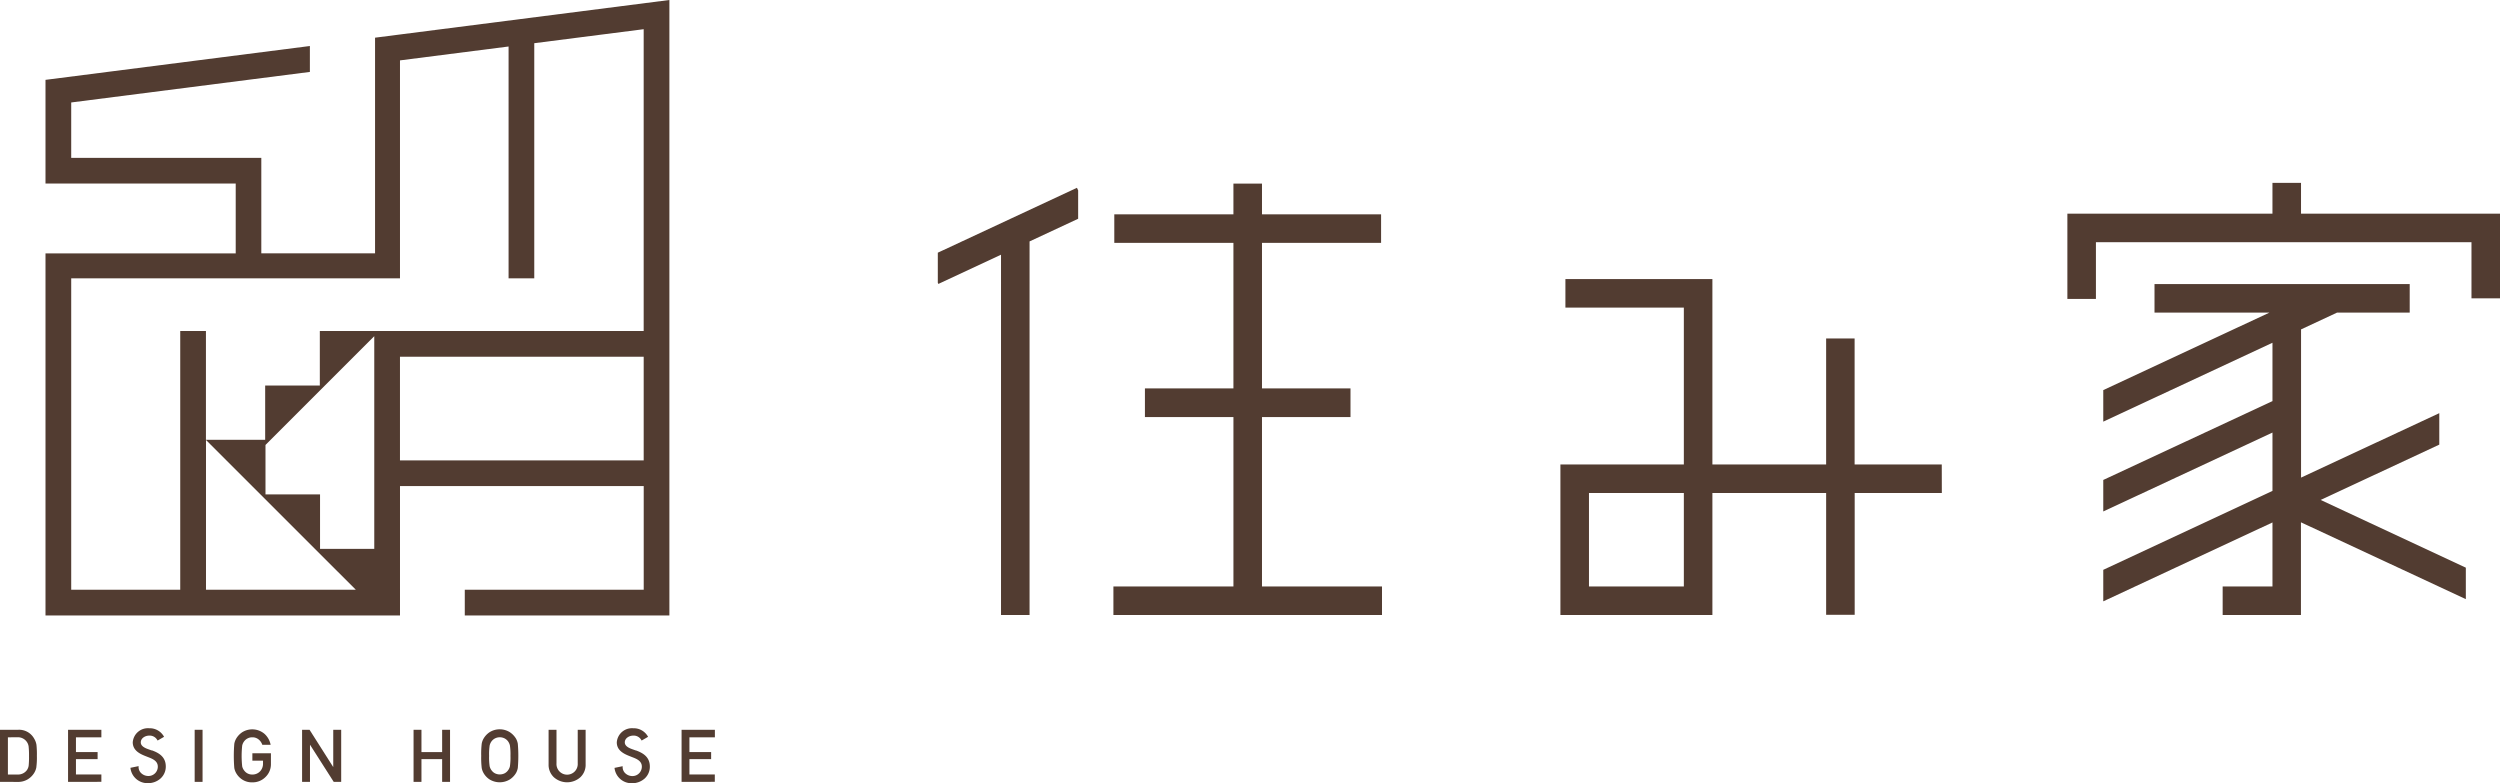 <svg xmlns="http://www.w3.org/2000/svg" xmlns:xlink="http://www.w3.org/1999/xlink" width="169.251" height="53.032" viewBox="0 0 169.251 53.032">
  <defs>
    <clipPath id="clip-path">
      <rect id="長方形_17" data-name="長方形 17" width="169.251" height="53.032" fill="none"/>
    </clipPath>
  </defs>
  <g id="グループ_3" data-name="グループ 3" transform="translate(0 0)">
    <path id="パス_1" data-name="パス 1" d="M159.218,36.408h-5.9V27.88H151.39v8.527h-7.7V23.856h-9.951V25.79h8.018V36.408H133.4V46.6h10.29V38.341h7.7v8.247h1.933V38.341h5.9Zm-17.461,8.26h-6.423V38.341h6.423Z" transform="translate(-27.76 -4.964)" fill="#523c31"/>
    <path id="パス_2" data-name="パス 2" d="M190.626,15.634v2.083H176.742v5.776h1.933V19.65H204.1v3.8h1.933V17.717H192.56V15.634Z" transform="translate(-36.78 -3.253)" fill="#523c31"/>
    <path id="パス_3" data-name="パス 3" d="M194.528,38.9l8.031-3.745V33.025L193.2,37.388V27.354l2.434-1.135h4.922V24.285H183.279v1.934h7.778L179.81,31.464V33.6l11.455-5.341v3.95L179.81,37.547V39.68l11.455-5.341v3.95L179.81,43.632v2.133l11.455-5.341v4.332h-3.372V46.69h5.3V40.415l11.163,5.2V43.485Z" transform="translate(-37.418 -5.054)" fill="#523c31"/>
    <path id="パス_4" data-name="パス 4" d="M89.594,16.055l-9.42,4.393v2.035l.037.081,4.242-1.978V44.977h1.933V19.684l3.289-1.533V16.229Z" transform="translate(-16.684 -3.341)" fill="#523c31"/>
    <path id="パス_5" data-name="パス 5" d="M105.245,42.968V31.5h5.992V29.562h-5.992V19.71h8.063V17.777h-8.063V15.694h-1.934v2.083H95.246V19.71h8.065v9.851H97.32V31.5h5.992V42.968H95.186V44.9H113.37V42.968Z" transform="translate(-19.808 -3.266)" fill="#523c31"/>
    <path id="パス_6" data-name="パス 6" d="M14.755,29.787,18.44,33.47h0l4.037,4.037v0L24.9,39.927H14.755Zm13.132-5.638h16.5v7.019h-16.5ZM26.147,22.76v14.4H22.476V33.47H18.783V30.124l3.678-3.68v0Zm10.832-3.919V2.925l7.407-.948V22.408H22.461V26.1h-3.7v3.674h-4.01V22.408h-1.74V39.927H5.63V18.841H27.888V4.088l7.352-.94V18.841ZM46.127,0,27.888,2.335,26.2,2.551v14.6h-7.7V10.689H5.63V6.937L21.788,4.869V3.115L3.889,5.406v7.021H16.767v4.727H3.889V41.667h24V32.908h16.5v7.019H32.275v1.741H46.127Z" transform="translate(-0.809 0)" fill="#523c31"/>
    <g id="グループ_2" data-name="グループ 2" transform="translate(0 0)">
      <g id="グループ_1" data-name="グループ 1" clip-path="url(#clip-path)">
        <path id="パス_7" data-name="パス 7" d="M53.98,63.765l-.264-.094c-.329-.118-.483-.263-.485-.455,0-.28.291-.457.569-.458a.589.589,0,0,1,.55.3l.022.034.436-.253-.022-.037a1.1,1.1,0,0,0-.984-.542,1.03,1.03,0,0,0-1.113.957c0,.516.423.753.832.915l.253.1c.294.112.608.263.611.618a.635.635,0,0,1-.174.447.625.625,0,0,1-.457.2.7.7,0,0,1-.5-.2.569.569,0,0,1-.169-.416v-.052l-.551.114.006.04a1.16,1.16,0,0,0,1.17,1h.013a1.271,1.271,0,0,0,.858-.325,1.081,1.081,0,0,0,.346-.815c-.006-.654-.481-.915-.946-1.084" transform="translate(-10.932 -12.957)" fill="#523c31"/>
        <path id="パス_8" data-name="パス 8" d="M12.6,63.765l-.264-.094c-.33-.118-.484-.263-.484-.455,0-.28.29-.457.568-.458a.59.59,0,0,1,.55.3l.022.034.436-.253-.021-.037a1.1,1.1,0,0,0-.986-.542,1.03,1.03,0,0,0-1.113.957c.006.516.424.753.832.915l.254.1c.293.112.607.263.611.618a.632.632,0,0,1-.633.642.7.7,0,0,1-.5-.2.566.566,0,0,1-.169-.416v-.052l-.553.114.006.04a1.16,1.16,0,0,0,1.171,1h.013a1.269,1.269,0,0,0,.858-.325,1.081,1.081,0,0,0,.347-.815c-.006-.654-.481-.915-.946-1.084" transform="translate(-2.321 -12.957)" fill="#523c31"/>
        <path id="パス_9" data-name="パス 9" d="M0,65.915V62.389H1.235a1.163,1.163,0,0,1,1.074.592,1.214,1.214,0,0,1,.159.421,6.115,6.115,0,0,1,.029.75,5.059,5.059,0,0,1-.04.8,1.116,1.116,0,0,1-.158.383,1.315,1.315,0,0,1-.432.415,1.252,1.252,0,0,1-.667.169ZM.535,62.9v2.517h.642a.739.739,0,0,0,.653-.308.712.712,0,0,0,.11-.286,5.556,5.556,0,0,0,.024-.645,5.585,5.585,0,0,0-.026-.656.709.709,0,0,0-.131-.326.736.736,0,0,0-.629-.3Z" transform="translate(0 -12.983)" fill="#523c31"/>
        <path id="パス_10" data-name="パス 10" d="M5.818,65.916V62.39H8.074V62.9H6.353v1H7.819v.477H6.353v1.036H8.074v.5Z" transform="translate(-1.211 -12.983)" fill="#523c31"/>
        <rect id="長方形_16" data-name="長方形 16" width="0.534" height="3.526" transform="translate(13.179 49.407)" fill="#523c31"/>
        <path id="パス_11" data-name="パス 11" d="M21.244,64.47v-.5H22.5v.718a1.2,1.2,0,0,1-.365.888,1.219,1.219,0,0,1-.893.363,1.181,1.181,0,0,1-.7-.2,1.276,1.276,0,0,1-.4-.433,1.093,1.093,0,0,1-.122-.337,10.135,10.135,0,0,1,0-1.641,1.1,1.1,0,0,1,.122-.339,1.335,1.335,0,0,1,.4-.433,1.279,1.279,0,0,1,1.528.105,1.342,1.342,0,0,1,.41.736h-.564a.784.784,0,0,0-.243-.356.645.645,0,0,0-.432-.151.659.659,0,0,0-.327.078.684.684,0,0,0-.216.179.748.748,0,0,0-.143.3,6.575,6.575,0,0,0,0,1.412.712.712,0,0,0,.143.291.657.657,0,0,0,.543.26.7.7,0,0,0,.515-.207.739.739,0,0,0,.208-.543V64.47Z" transform="translate(-4.158 -12.974)" fill="#523c31"/>
        <path id="パス_12" data-name="パス 12" d="M25.825,65.916V62.39h.506L27.925,64.9h.01V62.39h.538v3.526h-.506l-1.6-2.507H26.36v2.507Z" transform="translate(-5.374 -12.983)" fill="#523c31"/>
        <path id="パス_13" data-name="パス 13" d="M37.291,65.916v-1.54h-1.4v1.54h-.535V62.39h.535V63.9h1.4V62.39h.535v3.526Z" transform="translate(-7.358 -12.983)" fill="#523c31"/>
        <path id="パス_14" data-name="パス 14" d="M41.139,64.144a5.988,5.988,0,0,1,.034-.82,1.062,1.062,0,0,1,.121-.339,1.335,1.335,0,0,1,.4-.433,1.292,1.292,0,0,1,1.395,0,1.391,1.391,0,0,1,.409.433,1.1,1.1,0,0,1,.119.339,9.675,9.675,0,0,1,0,1.641,1.088,1.088,0,0,1-.119.337,1.327,1.327,0,0,1-.409.433,1.318,1.318,0,0,1-1.395,0,1.276,1.276,0,0,1-.4-.433,1.053,1.053,0,0,1-.121-.337,6.017,6.017,0,0,1-.034-.821m.535,0a4.051,4.051,0,0,0,.037.709.722.722,0,0,0,.142.291.67.67,0,0,0,.218.184.74.74,0,0,0,.653,0,.679.679,0,0,0,.218-.184.741.741,0,0,0,.141-.291,4.051,4.051,0,0,0,.037-.709,4,4,0,0,0-.037-.7.778.778,0,0,0-.141-.3.71.71,0,0,0-.218-.179.726.726,0,0,0-.653,0,.7.7,0,0,0-.218.179.757.757,0,0,0-.142.3,4,4,0,0,0-.037.7" transform="translate(-8.561 -12.974)" fill="#523c31"/>
        <path id="パス_15" data-name="パス 15" d="M46.9,64.722V62.39h.535v2.272a.72.72,0,1,0,1.437,0V62.39h.535v2.332a1.147,1.147,0,0,1-.365.888,1.348,1.348,0,0,1-1.777,0,1.15,1.15,0,0,1-.365-.888" transform="translate(-9.76 -12.983)" fill="#523c31"/>
        <path id="パス_16" data-name="パス 16" d="M58.269,65.916V62.39h2.255V62.9H58.8v1H60.27v.477H58.8v1.036h1.719v.5Z" transform="translate(-12.126 -12.983)" fill="#523c31"/>
      </g>
    </g>
  </g>
</svg>
